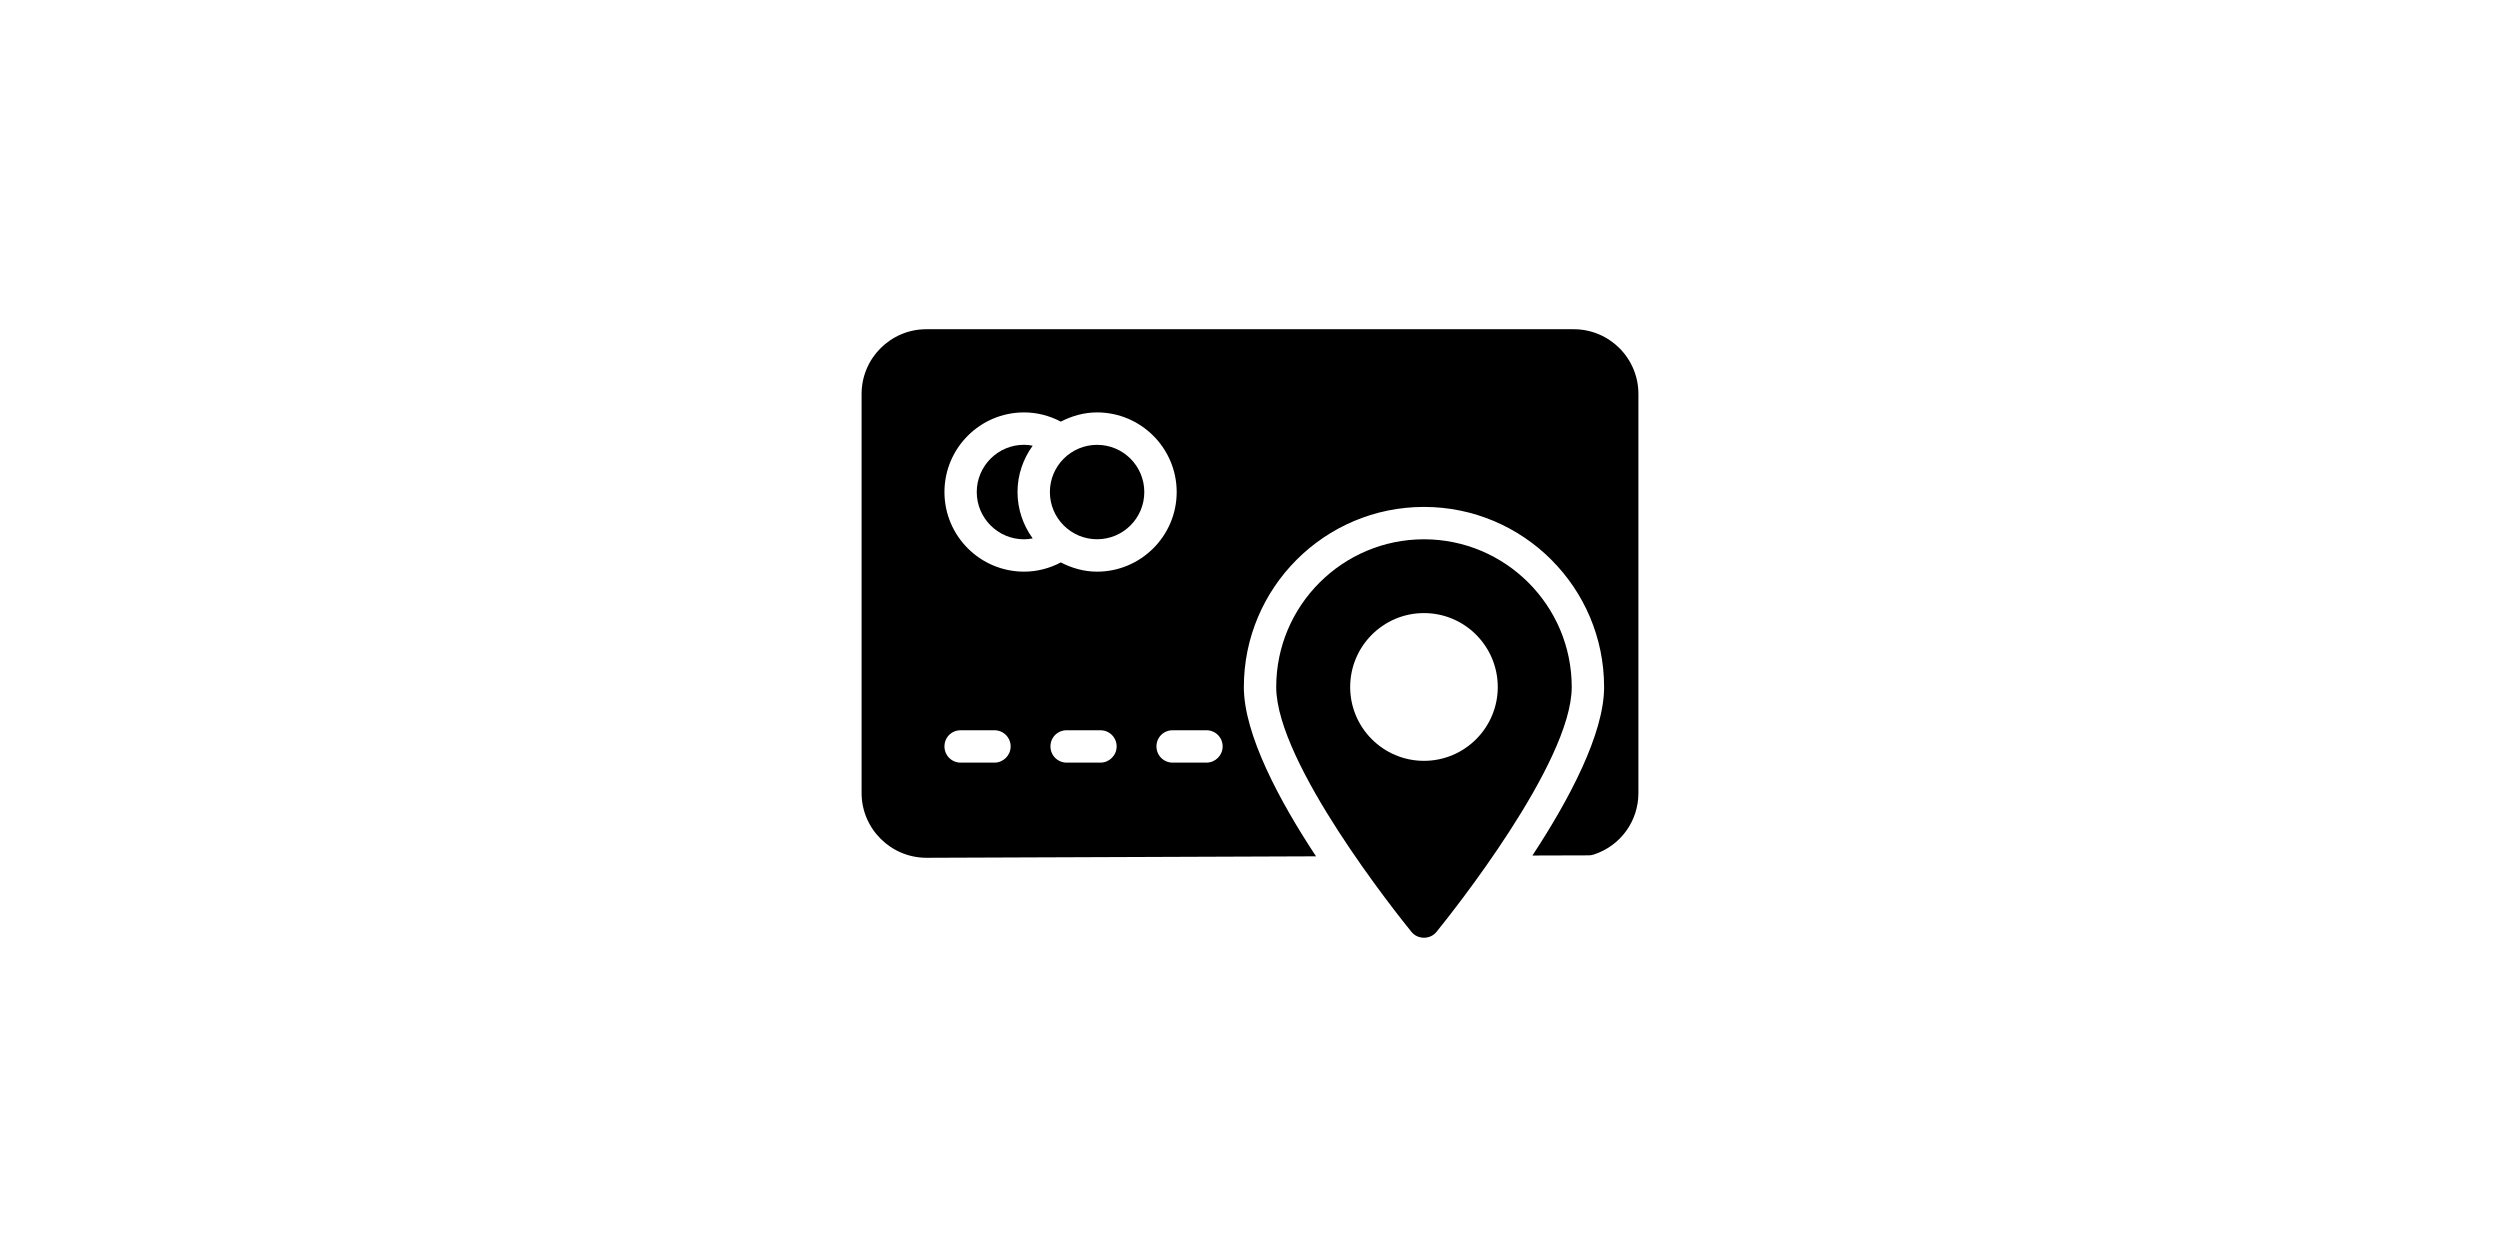 <?xml version="1.0" encoding="UTF-8"?> <svg xmlns="http://www.w3.org/2000/svg" width="811" height="400" viewBox="0 0 811 400" fill="none"><path d="M355.896 174.934C364.354 174.934 371.211 168.078 371.211 159.62C371.211 151.162 364.354 144.306 355.896 144.306C347.438 144.306 340.582 151.162 340.582 159.62C340.582 168.078 347.438 174.934 355.896 174.934Z" fill="black"></path><path d="M332.189 144.29C323.735 144.29 316.859 151.165 316.859 159.62C316.859 168.074 323.735 174.949 332.189 174.949C333.143 174.949 334.08 174.832 335.005 174.658C331.939 170.413 330.082 165.244 330.082 159.62C330.082 153.996 331.939 148.827 335.005 144.582C334.08 144.407 333.143 144.29 332.189 144.29Z" fill="black"></path><path d="M510.5 106.8H300.5C288.95 106.8 279.5 116.197 279.5 127.8V257.265C279.5 268.815 288.95 278.265 300.553 278.265L426.92 277.792C415.003 259.732 403.505 238.207 403.505 222.877C403.505 190.642 429.703 164.445 461.938 164.445C494.173 164.445 520.37 190.642 520.37 222.877C520.37 238.102 508.978 259.47 497.113 277.53L515.435 277.477C515.96 277.477 516.538 277.372 517.01 277.215C525.725 274.38 531.5 266.347 531.5 257.265V127.8C531.5 116.197 522.103 106.8 510.5 106.8ZM322.603 247.395H311.63C308.69 247.395 306.38 245.032 306.38 242.145C306.38 239.205 308.69 236.895 311.63 236.895H322.603C325.49 236.895 327.853 239.205 327.853 242.145C327.853 245.032 325.49 247.395 322.603 247.395ZM356.99 247.395H346.018C343.078 247.395 340.768 245.032 340.768 242.145C340.768 239.205 343.078 236.895 346.018 236.895H356.99C359.878 236.895 362.24 239.205 362.24 242.145C362.24 245.032 359.878 247.395 356.99 247.395ZM355.888 185.445C351.635 185.445 347.698 184.29 344.128 182.452C340.453 184.395 336.358 185.445 332.21 185.445C317.93 185.445 306.38 173.842 306.38 159.615C306.38 145.387 317.93 133.785 332.21 133.785C336.358 133.785 340.453 134.835 344.128 136.777C347.698 134.94 351.635 133.785 355.888 133.785C370.115 133.785 381.718 145.387 381.718 159.615C381.718 173.842 370.115 185.445 355.888 185.445ZM391.378 247.395H380.405C377.465 247.395 375.155 245.032 375.155 242.145C375.155 239.205 377.465 236.895 380.405 236.895H391.378C394.265 236.895 396.628 239.205 396.628 242.145C396.628 245.032 394.265 247.395 391.378 247.395Z" fill="black"></path><path d="M509.869 222.878C509.869 196.418 488.344 174.945 461.936 174.945C435.529 174.945 414.004 196.418 414.004 222.878C414.004 247.553 453.379 296.745 457.841 302.258C458.839 303.518 460.361 304.2 461.936 304.2C463.511 304.2 465.034 303.518 466.031 302.258C470.494 296.745 509.869 247.553 509.869 222.878ZM437.996 222.878C437.996 209.648 448.706 198.885 461.936 198.885C475.166 198.885 485.876 209.648 485.876 222.878C485.876 236.055 475.166 246.818 461.936 246.818C448.706 246.818 437.996 236.055 437.996 222.878Z" fill="black"></path></svg> 